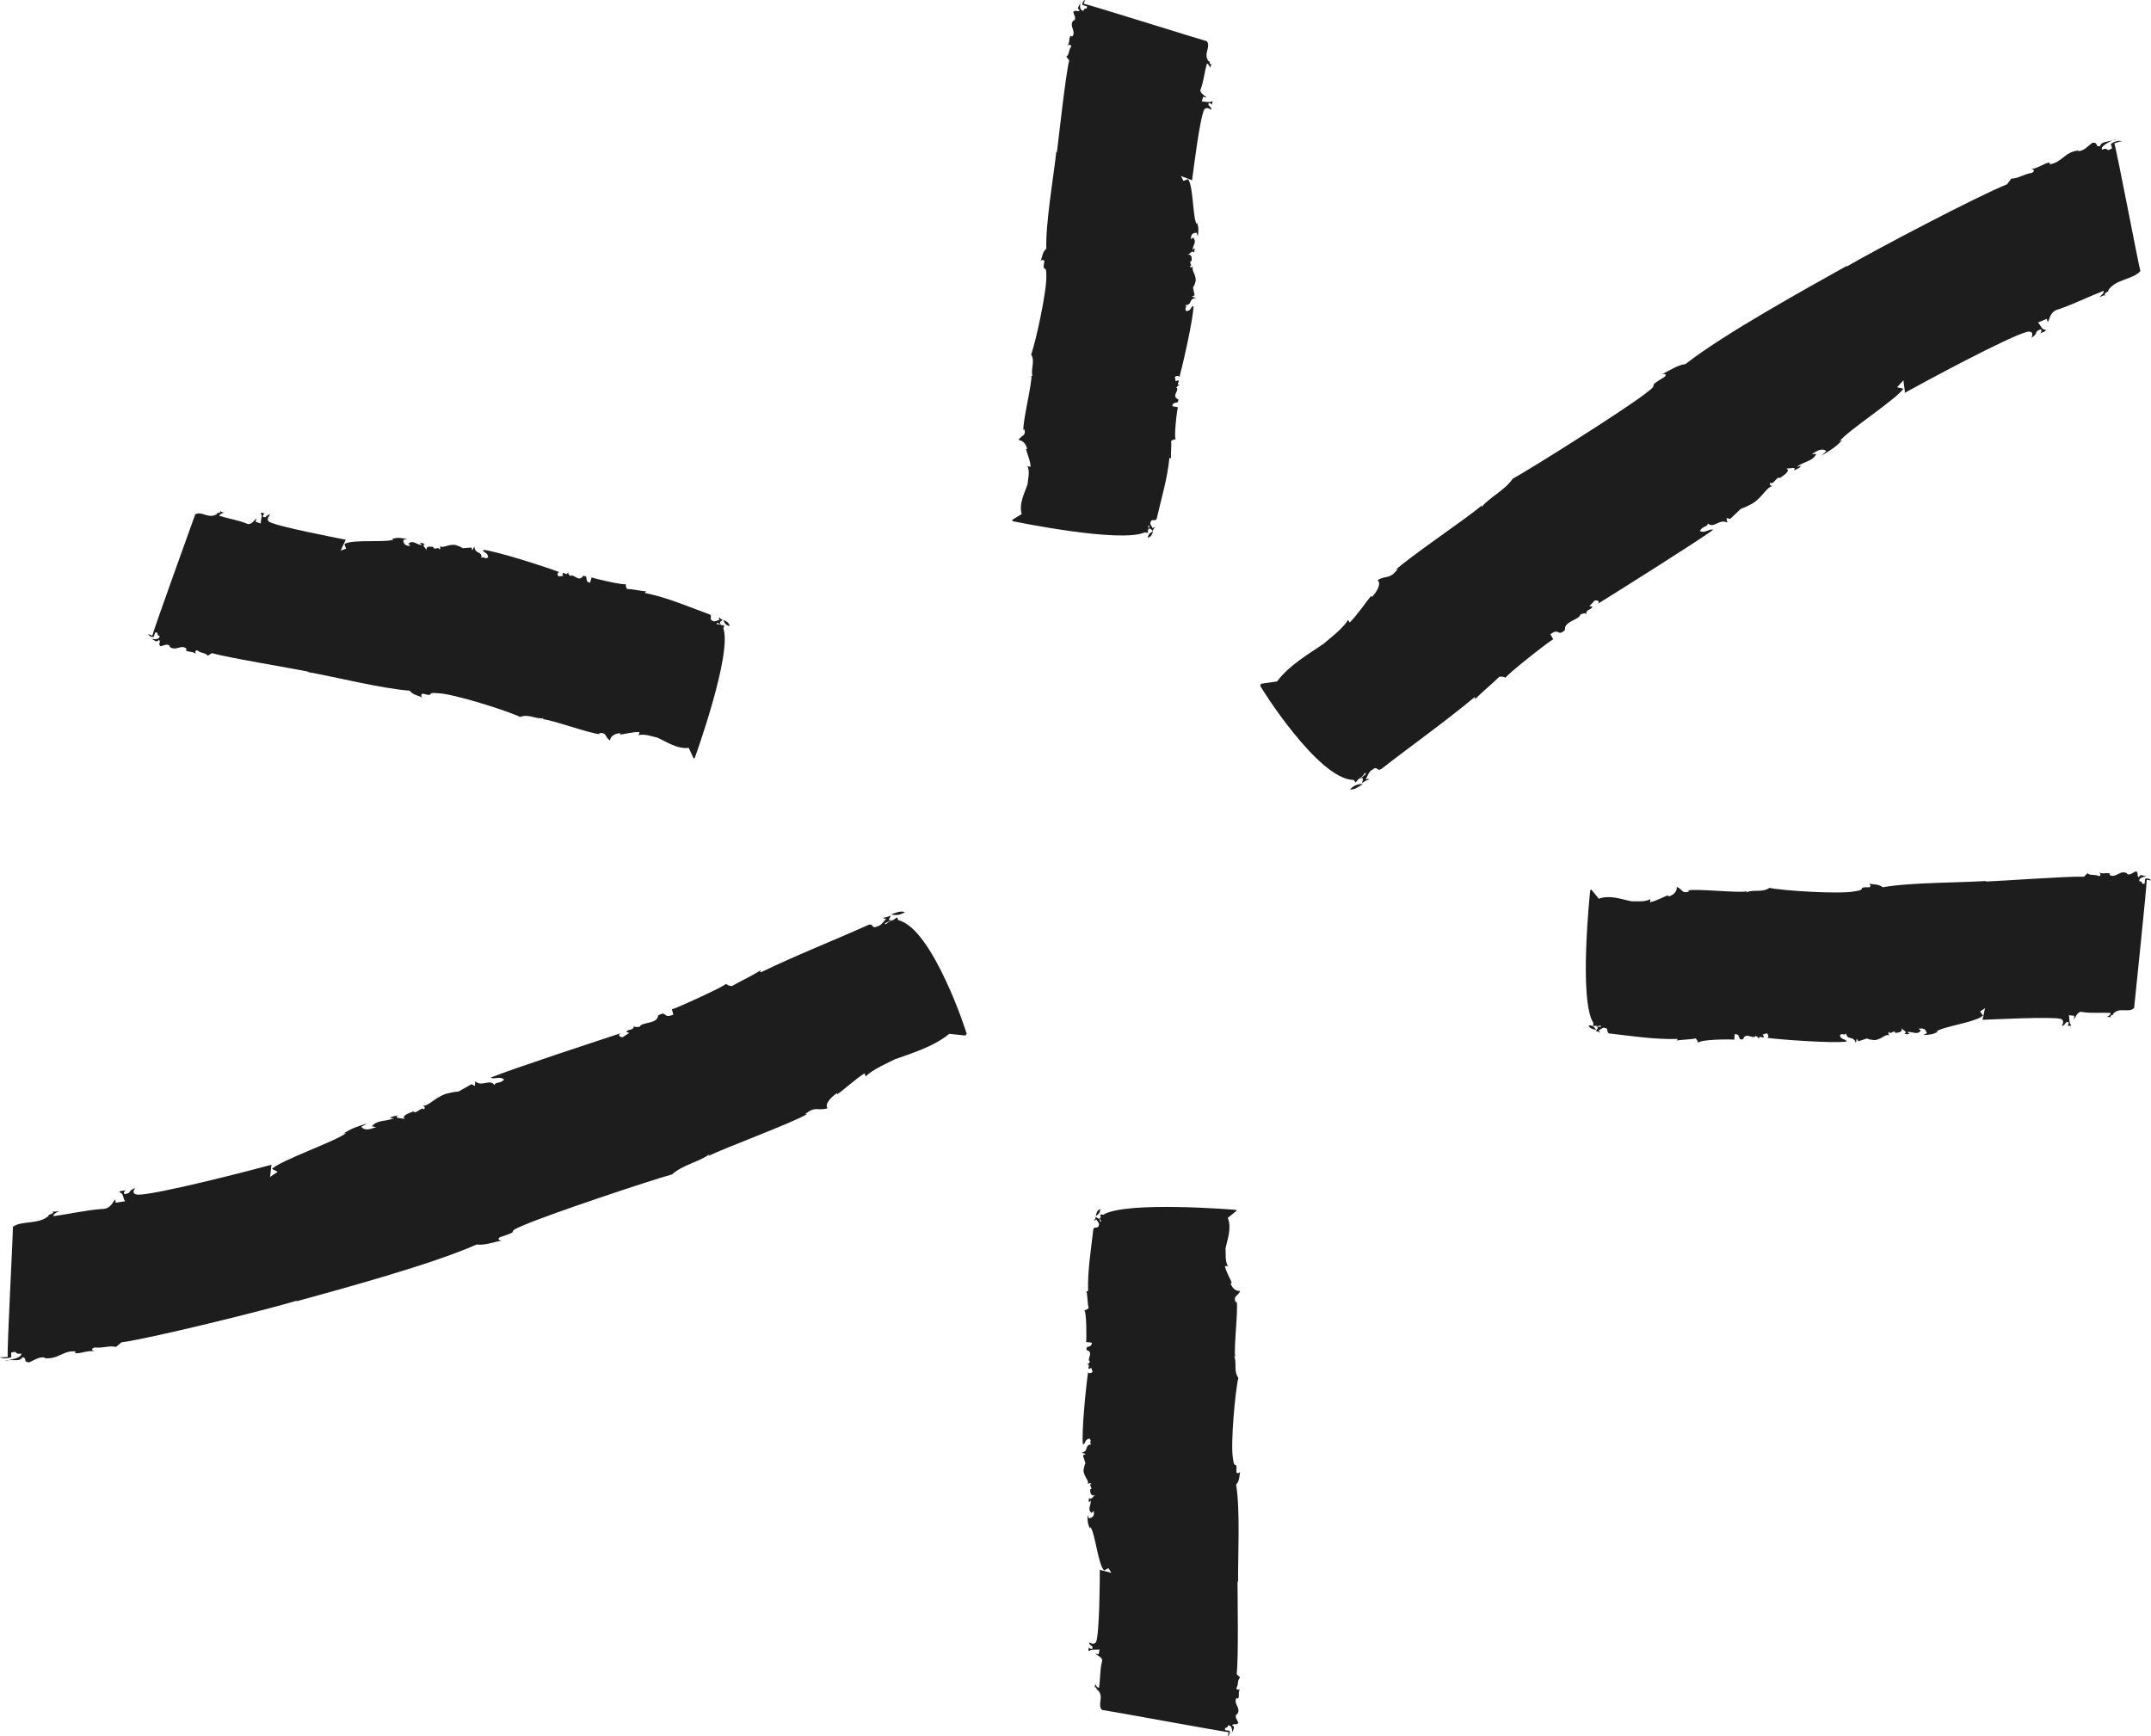 <?xml version="1.0" encoding="UTF-8" standalone="no"?>
<svg
   width="75.14"
   height="60.66"
   viewBox="0 0 75.14 60.66"
   fill="none"
   version="1.1"
   id="svg18"
   sodipodi:docname="loud-mobility-expression-pop-1.svg"
   inkscape:version="1.3.2 (091e20ef0f, 2023-11-25, custom)"
   xmlns:inkscape="http://www.inkscape.org/namespaces/inkscape"
   xmlns:sodipodi="http://sodipodi.sourceforge.net/DTD/sodipodi-0.dtd"
   xmlns="http://www.w3.org/2000/svg"
   xmlns:svg="http://www.w3.org/2000/svg">
  <defs
     id="defs18" />
  <sodipodi:namedview
     id="namedview18"
     pagecolor="#ffffff"
     bordercolor="#666666"
     borderopacity="1.0"
     inkscape:showpageshadow="2"
     inkscape:pageopacity="0.0"
     inkscape:pagecheckerboard="0"
     inkscape:deskcolor="#d1d1d1"
     inkscape:zoom="2.0483461"
     inkscape:cx="49.552174"
     inkscape:cy="-134.98696"
     inkscape:window-width="1920"
     inkscape:window-height="1011"
     inkscape:window-x="0"
     inkscape:window-y="0"
     inkscape:window-maximized="1"
     inkscape:current-layer="svg18" />
  <path
     d="m 47.16,27.58 c 0.16,0.02 0.3,-0.09 0.45,-0.19 -0.18,0 -0.32,0.05 -0.45,0.19 z"
     fill="#1d1d1d"
     id="path1" />
  <path
     d="m 73.95,4.85 c -0.04,0.02 -0.09,0.04 -0.14,0.06 0.06,-0.01 0.1,-0.03 0.14,-0.06 z"
     fill="#1d1d1d"
     id="path2" />
  <path
     d="m 54.26,22.34 -0.1,-0.18 c 0.33,-0.25 0.23,0.11 0.51,-0.15 -0.05,-0.31 0.52,-0.35 0.54,-0.55 0.01,0.02 0.16,-0.08 0.21,0 -0.04,-0.16 0.13,-0.14 0.2,-0.24 0.01,-0.06 -0.05,-0.02 -0.1,-0.04 l 0.19,-0.2 c 0.11,-0.02 0.19,0.04 0.1,0.12 0.6,-0.37 3.43,-2.15 4.04,-2.59 -0.14,-0.05 -0.3,0.14 -0.47,0.04 0.11,-0.19 0.27,-0.13 0.28,-0.26 0.21,0.19 0.4,-0.18 0.68,-0.03 l -0.03,-0.16 0.13,0.03 c 0.65,-0.6 0.12,-0.18 0.8,-0.55 0.37,-0.25 0.44,-0.54 0.7,-0.61 -0.03,0.02 -0.17,-0.01 -0.09,-0.11 0.09,0.11 0.22,-0.24 0.33,-0.16 0.09,-0.07 0.41,-0.25 0.21,-0.34 0.1,0.04 0.4,-0.09 0.27,0.08 0.1,-0.05 0.21,-0.08 0.25,-0.16 l -0.15,0.03 c 0.31,-0.21 0.56,-0.19 0.69,-0.45 l -0.16,0.01 c 0.19,-0.12 0.35,-0.23 0.51,-0.11 l -0.17,0.16 c 0.32,-0.19 0.51,-0.31 0.73,-0.55 l -0.1,0.05 c 0.25,-0.35 2,-1.48 2.23,-1.84 l -0.22,-0.05 0.23,-0.25 c -0.03,0.02 0.08,0.48 0.03,0.45 0.59,-0.33 3.68,-2 4.3,-2.14 0.26,-0.03 0.13,0.19 0.14,0.21 0.26,-0.17 0.06,-0.19 0.3,-0.29 0.08,-0.01 0.03,0.11 0,0.14 0.1,-0.06 0.21,-0.06 0.19,-0.13 -0.15,0.01 -0.17,-0.17 -0.27,-0.25 l 0.31,-0.13 0.03,0.11 c 0.07,-0.03 0.05,-0.36 0.37,-0.44 0.53,-0.18 1.07,-0.45 1.59,-0.65 0.02,0.06 -0.07,0.15 -0.17,0.23 0.07,-0.03 0.17,-0.09 0.25,-0.07 -0.17,-0.06 0.18,-0.16 0.07,-0.17 0.27,-0.41 0.86,-0.37 1.13,-0.68 -0.07,-0.23 -0.82,-4.19 -0.91,-4.46 0.11,-0.04 0.22,-0.08 0.26,-0.07 -0.05,-0.05 -0.28,0 -0.38,0.09 l 0.04,0.15 c -0.24,0.16 -0.1,-0.06 -0.35,0.05 -0.06,-0.11 0.17,-0.23 0.37,-0.33 -0.19,0.06 -0.41,0.05 -0.44,0.21 -0.2,0.02 -0.04,-0.15 -0.27,-0.12 -0.14,0.1 -0.29,0.29 -0.49,0.29 l -0.01,-0.02 c -0.47,0.05 -0.57,0.43 -1,0.48 l 0.02,-0.06 c -0.16,-0.01 -0.39,0.2 -0.67,0.23 0.08,-0.01 0.18,0.05 0.04,0.13 -0.31,0.05 -0.47,0.2 -0.72,0.2 l -0.15,0.2 c -0.99,0.39 -4.7,2.34 -5.61,2.88 l 0.03,-0.04 c -1.41,0.79 -4.33,2.4 -5.65,3.44 -0.28,0.03 -0.57,0.24 -0.82,0.35 0.16,-0.03 0.16,0.07 0.05,0.12 -0.7,0.43 0,0.1 -0.67,0.59 -0.76,0.58 -3.85,2.53 -4.6,2.95 -0.27,0.4 -0.8,0.64 -1.09,0.99 l 0.01,-0.06 c -0.35,0.33 -2.6,1.85 -3,2.25 l 0.07,-0.03 c -0.31,0.39 -0.38,0.2 -0.71,0.39 0.17,0.13 -0.08,0.48 -0.2,0.59 l -0.02,-0.04 c -0.16,0.18 -0.47,0.65 -0.75,0.93 l -0.06,-0.09 c -0.17,0.3 -0.67,0.67 -0.85,0.83 -0.44,0.31 -1.19,0.73 -1.63,1.32 l -0.56,0.08 -0.03,0.07 c 0,0 0.5,0.83 1.17,1.65 0.66,0.82 1.48,1.64 2.1,1.64 l 0.06,0.09 0.12,-0.13 c 0.2,-0.1 0.19,-0.27 0.25,-0.17 l -0.23,0.19 c 0.18,-0.12 0.11,0.02 0.09,0.13 0.07,-0.05 0.15,-0.1 0.23,-0.12 0,-0.06 -0.05,-0.01 -0.1,-0.01 0.06,-0.11 0.11,-0.29 0.25,-0.35 0.17,-0.14 0.13,0.12 0.33,-0.04 1.08,-0.84 2.16,-1.6 3.22,-2.48 0.05,0.02 0.02,0.04 0.01,0.08 0.29,-0.3 0.58,-0.52 0.85,-0.79 0.11,-0.03 0.18,0.01 0.23,0.03 -0.08,-0.02 1.6,-1.35 1.66,-1.34 z"
     fill="#1d1d1d"
     id="path3" />
  <path
     d="m 55.49,35.83 c 0.06,0.12 0.17,0.13 0.27,0.15 -0.08,-0.12 -0.16,-0.17 -0.27,-0.15 z"
     fill="#1d1d1d"
     id="path4" />
  <path
     d="m 75.07,30.58 c -0.02,0 -0.05,0 -0.08,0.01 0.02,0 0.05,0 0.08,-0.01 z"
     fill="#1d1d1d"
     id="path5" />
  <path
     d="m 60.58,36.33 0.02,-0.2 c 0.24,0 0.07,0.23 0.29,0.18 0.09,-0.28 0.36,0.03 0.44,-0.12 0,0.02 0.11,0.03 0.1,0.12 0.03,-0.15 0.11,-0.04 0.18,-0.07 0.02,-0.04 -0.02,-0.05 -0.04,-0.09 l 0.15,-0.05 c 0.06,0.05 0.08,0.14 0.01,0.16 0.4,0.06 2.34,0.2 2.78,0.13 -0.06,-0.12 -0.19,-0.04 -0.24,-0.22 0.11,-0.1 0.17,0.04 0.22,-0.07 0.04,0.27 0.25,0.06 0.34,0.34 l 0.03,-0.15 0.06,0.09 c 0.51,-0.16 0.12,-0.08 0.56,-0.04 0.26,-0.02 0.38,-0.24 0.53,-0.16 -0.02,0 -0.08,-0.1 -0.01,-0.13 0.01,0.13 0.18,-0.1 0.21,0.04 0.07,-0.02 0.28,0 0.21,-0.18 0.04,0.09 0.23,0.13 0.11,0.21 0.06,0.01 0.13,0.03 0.17,-0.01 l -0.08,-0.05 c 0.22,-0.03 0.33,0.12 0.48,-0.05 l -0.08,-0.07 c 0.13,-0.01 0.24,-0.03 0.29,0.16 l -0.13,0.06 c 0.21,0 0.34,-0.02 0.52,-0.11 l -0.06,-0.01 c 0.23,-0.18 1.42,-0.33 1.63,-0.56 l -0.1,-0.14 0.18,-0.12 c -0.02,0 -0.09,0.46 -0.11,0.41 0.39,-0.01 2.4,-0.12 2.76,-0.03 0.14,0.08 0.03,0.22 0.02,0.25 0.18,-0.05 0.08,-0.15 0.23,-0.14 0.04,0.03 -0.01,0.11 -0.03,0.13 0.07,-0.02 0.13,0.03 0.13,-0.03 -0.08,-0.05 -0.05,-0.23 -0.08,-0.34 l 0.19,0.02 -0.01,0.11 c 0.04,0 0.11,-0.3 0.3,-0.24 0.32,0.05 0.66,0.01 0.98,0.03 0,0.07 -0.07,0.11 -0.14,0.14 0.04,0 0.11,-0.01 0.15,0.03 -0.08,-0.12 0.13,-0.08 0.07,-0.13 0.23,-0.27 0.54,-0.02 0.74,-0.21 0.02,-0.24 0.44,-4.19 0.44,-4.48 0.06,0.01 0.13,0.01 0.15,0.03 -0.02,-0.07 -0.14,-0.1 -0.21,-0.06 l -0.01,0.16 c -0.15,0.05 -0.04,-0.09 -0.19,-0.08 -0.01,-0.13 0.13,-0.15 0.25,-0.17 -0.11,-0.01 -0.22,-0.11 -0.26,0.03 -0.1,-0.05 0.01,-0.16 -0.11,-0.21 -0.09,0.04 -0.21,0.16 -0.31,0.09 v -0.02 c -0.25,-0.13 -0.38,0.19 -0.61,0.06 l 0.02,-0.04 c -0.08,-0.07 -0.24,0.03 -0.38,-0.05 0.04,0.03 0.08,0.12 -0.01,0.13 -0.17,-0.08 -0.28,0 -0.4,-0.1 l -0.12,0.12 c -0.58,-0.02 -2.86,0.15 -3.44,0.17 l 0.02,-0.02 c -0.88,0.06 -2.7,0.05 -3.61,0.22 -0.14,-0.12 -0.34,-0.09 -0.48,-0.13 0.08,0.05 0.05,0.14 -0.01,0.13 -0.45,-0.01 -0.03,0.08 -0.48,0.14 -0.52,0.11 -2.53,-0.02 -2.99,-0.12 -0.25,0.18 -0.56,0.04 -0.81,0.16 l 0.02,-0.04 c -0.26,0.07 -1.75,-0.1 -2.05,-0.03 l 0.04,0.03 c -0.27,0.11 -0.23,-0.09 -0.44,-0.15 0.03,0.2 -0.2,0.32 -0.29,0.33 v -0.04 c -0.13,0.03 -0.43,0.21 -0.64,0.24 l 0.01,-0.11 c -0.18,0.12 -0.52,0.07 -0.65,0.08 -0.3,-0.05 -0.75,-0.24 -1.15,-0.09 l -0.26,-0.32 -0.04,0.03 c 0,0 -0.41,3.82 0.11,4.63 l -0.01,0.11 0.1,-0.01 c 0.12,0.05 0.18,-0.07 0.17,0.04 l -0.17,-0.01 c 0.12,0.03 0.04,0.09 -0.01,0.15 0.05,0.01 0.1,0.02 0.14,0.06 0.02,-0.04 -0.02,-0.05 -0.04,-0.07 0.07,-0.04 0.16,-0.14 0.24,-0.09 0.13,0.01 0.01,0.18 0.16,0.19 0.79,0.09 1.55,0.21 2.35,0.19 0.02,0.05 0,0.04 -0.03,0.06 0.24,-0.05 0.45,-0.03 0.67,-0.08 0.06,0.05 0.08,0.12 0.1,0.16 -0.01,-0.13 1.23,-0.14 1.25,-0.11 z"
     fill="#1d1d1d"
     id="path6" />
  <path
     d="m 40.1,18.79 c 0.13,-0.04 0.15,-0.14 0.18,-0.23 -0.12,0.06 -0.18,0.13 -0.18,0.23 z"
     fill="#1d1d1d"
     id="path7" />
  <path
     d="m 37.75,0.03 c 0,0.02 -0.01,0.05 -0.01,0.08 0.01,-0.03 0.02,-0.05 0.01,-0.08 z"
     fill="#1d1d1d"
     id="path8" />
  <path
     d="m 41.15,14.23 -0.2,-0.04 c 0.03,-0.21 0.23,-0.03 0.21,-0.24 -0.27,-0.11 0.07,-0.32 -0.07,-0.41 0.02,0 0.04,-0.09 0.13,-0.07 -0.15,-0.05 -0.02,-0.1 -0.05,-0.17 -0.04,-0.03 -0.05,0.01 -0.1,0.02 l -0.03,-0.15 c 0.06,-0.05 0.15,-0.05 0.16,0.01 0.1,-0.36 0.5,-2.09 0.49,-2.49 -0.12,0.03 -0.06,0.17 -0.25,0.18 -0.09,-0.12 0.06,-0.15 -0.04,-0.21 0.27,0 0.1,-0.22 0.38,-0.25 l -0.15,-0.05 0.1,-0.04 c -0.09,-0.48 -0.06,-0.12 0.04,-0.51 0.01,-0.24 -0.18,-0.38 -0.08,-0.5 0,0.02 -0.11,0.06 -0.13,-0.01 0.13,0.01 -0.07,-0.18 0.07,-0.18 -0.01,-0.06 0.04,-0.25 -0.15,-0.22 0.1,-0.02 0.16,-0.18 0.22,-0.07 0.02,-0.06 0.05,-0.11 0.02,-0.16 l -0.06,0.07 c 0.01,-0.2 0.16,-0.28 0.02,-0.44 l -0.08,0.06 c 0.01,-0.12 0.01,-0.22 0.2,-0.23 l 0.04,0.13 c 0.03,-0.19 0.04,-0.31 -0.03,-0.49 l -0.01,0.06 c -0.14,-0.24 -0.11,-1.34 -0.3,-1.57 l -0.16,0.06 -0.09,-0.18 c -0.01,0.02 0.44,0.16 0.39,0.17 0.05,-0.35 0.27,-2.19 0.43,-2.49 0.1,-0.11 0.23,0.02 0.25,0.02 -0.02,-0.17 -0.13,-0.1 -0.1,-0.23 0.03,-0.03 0.11,0.03 0.12,0.05 -0.01,-0.06 0.05,-0.11 -0.01,-0.12 -0.06,0.06 -0.23,0 -0.35,0.01 l 0.05,-0.17 0.11,0.03 c 0.01,-0.04 -0.28,-0.16 -0.19,-0.31 0.1,-0.28 0.13,-0.6 0.21,-0.88 0.06,0.02 0.09,0.09 0.12,0.15 0.01,-0.04 0.01,-0.1 0.06,-0.13 -0.13,0.05 -0.05,-0.14 -0.11,-0.09 -0.22,-0.26 0.08,-0.49 -0.07,-0.71 -0.24,-0.06 -4.02,-1.25 -4.3,-1.31 0.02,-0.06 0.03,-0.12 0.06,-0.13 -0.07,0 -0.13,0.11 -0.1,0.18 l 0.15,0.04 c 0.02,0.15 -0.1,0.01 -0.12,0.16 -0.13,-0.02 -0.13,-0.15 -0.11,-0.27 -0.04,0.1 -0.15,0.18 -0.02,0.25 -0.07,0.08 -0.15,-0.04 -0.23,0.06 0.02,0.09 0.12,0.22 0.03,0.3 l -0.02,-0.01 c -0.18,0.2 0.12,0.39 -0.05,0.57 l -0.04,-0.03 c -0.09,0.06 -0.02,0.22 -0.12,0.34 0.03,-0.03 0.13,-0.05 0.13,0.04 -0.11,0.14 -0.05,0.26 -0.17,0.35 l 0.1,0.13 c -0.13,0.53 -0.36,2.67 -0.43,3.21 l -0.02,-0.02 c -0.09,0.83 -0.38,2.51 -0.35,3.39 -0.14,0.11 -0.14,0.3 -0.2,0.43 0.06,-0.07 0.14,-0.03 0.13,0.03 -0.08,0.42 0.08,0.04 0.07,0.47 0.03,0.5 -0.37,2.34 -0.53,2.76 0.15,0.26 -0.03,0.53 0.05,0.77 l -0.04,-0.03 c 0.03,0.25 -0.31,1.62 -0.28,1.91 l 0.03,-0.04 c 0.08,0.26 -0.11,0.2 -0.2,0.39 0.2,0 0.29,0.23 0.3,0.31 l -0.04,-0.01 c 0.02,0.13 0.16,0.42 0.16,0.63 l -0.11,-0.02 c 0.1,0.18 0.01,0.49 0.01,0.61 -0.08,0.27 -0.32,0.68 -0.21,1.06 l -0.34,0.21 0.03,0.04 c 0,0 3.75,0.78 4.61,0.39 l 0.11,0.02 v -0.1 c 0.07,-0.11 -0.06,-0.17 0.05,-0.15 l -0.03,0.15 c 0.04,-0.11 0.09,-0.02 0.15,0.03 0.02,-0.05 0.03,-0.09 0.07,-0.12 -0.04,-0.03 -0.05,0.01 -0.07,0.03 -0.03,-0.07 -0.13,-0.16 -0.07,-0.23 0.02,-0.12 0.18,0.01 0.21,-0.12 0.16,-0.71 0.37,-1.38 0.44,-2.11 0.05,-0.01 0.04,0.01 0.06,0.03 -0.02,-0.22 0.02,-0.41 0,-0.62 0.06,-0.05 0.13,-0.06 0.17,-0.07 -0.09,0.03 0.04,-1.09 0.07,-1.11 z"
     fill="#1d1d1d"
     id="path9" />
  <path
     d="m 31.61,31.87 c -0.15,-0.06 -0.32,0.02 -0.48,0.08 0.17,0.04 0.32,0.02 0.48,-0.08 z"
     fill="#1d1d1d"
     id="path10" />
  <path
     d="m 0.17,47.55 c 0.04,-0.01 0.1,-0.02 0.15,-0.03 -0.06,0 -0.11,0.01 -0.15,0.03 z"
     fill="#1d1d1d"
     id="path11" />
  <path
     d="m 23.47,35.26 0.05,0.19 c -0.38,0.16 -0.2,-0.16 -0.53,0.03 -0.03,0.32 -0.59,0.21 -0.65,0.4 -0.01,-0.02 -0.18,0.04 -0.2,-0.04 0.01,0.16 -0.16,0.11 -0.25,0.19 -0.02,0.05 0.05,0.03 0.09,0.06 l -0.23,0.15 c -0.12,-0.01 -0.17,-0.08 -0.07,-0.14 -0.67,0.22 -3.84,1.26 -4.54,1.55 0.13,0.08 0.32,-0.07 0.47,0.07 -0.15,0.16 -0.29,0.06 -0.34,0.19 -0.16,-0.23 -0.44,0.08 -0.67,-0.13 l -0.01,0.16 -0.12,-0.06 c -0.78,0.43 -0.16,0.15 -0.91,0.34 -0.42,0.16 -0.56,0.42 -0.82,0.42 0.04,-0.01 0.16,0.05 0.06,0.12 -0.06,-0.12 -0.27,0.19 -0.36,0.07 -0.1,0.05 -0.46,0.14 -0.29,0.28 -0.09,-0.07 -0.41,-0.01 -0.25,-0.14 -0.11,0.03 -0.22,0.03 -0.28,0.09 l 0.15,0.01 c -0.35,0.13 -0.59,0.05 -0.78,0.28 l 0.15,0.03 c -0.21,0.07 -0.39,0.14 -0.52,-0.01 l 0.21,-0.12 c -0.36,0.11 -0.57,0.18 -0.84,0.36 l 0.11,-0.03 c -0.33,0.28 -2.3,0.96 -2.6,1.26 l 0.2,0.1 -0.28,0.19 c 0.04,-0.01 0.04,-0.48 0.08,-0.44 -0.65,0.18 -4.05,1.06 -4.69,1.05 -0.26,-0.03 -0.09,-0.21 -0.09,-0.23 -0.29,0.11 -0.1,0.17 -0.36,0.21 -0.07,-0.01 -0.01,-0.11 0.03,-0.14 -0.11,0.04 -0.22,0.01 -0.22,0.08 0.15,0.02 0.12,0.21 0.2,0.31 l -0.33,0.05 -0.01,-0.11 c -0.07,0.01 -0.13,0.34 -0.47,0.33 -0.56,0.04 -1.15,0.18 -1.7,0.25 0,-0.07 0.11,-0.13 0.22,-0.18 -0.07,0.01 -0.18,0.04 -0.26,0.01 0.15,0.09 -0.22,0.12 -0.11,0.15 -0.36,0.33 -0.93,0.16 -1.26,0.39 0.01,0.24 -0.21,4.26 -0.18,4.55 -0.12,0.01 -0.23,0.02 -0.27,0 0.04,0.06 0.27,0.06 0.39,0.01 v -0.16 c 0.27,-0.09 0.08,0.08 0.35,0.03 0.03,0.12 -0.22,0.19 -0.44,0.23 0.2,-0.01 0.41,0.05 0.48,-0.1 0.2,0.03 0,0.16 0.23,0.18 0.16,-0.06 0.35,-0.21 0.55,-0.17 v 0.02 c 0.47,0.06 0.66,-0.29 1.09,-0.23 l -0.04,0.05 c 0.16,0.05 0.43,-0.1 0.7,-0.06 -0.08,-0.01 -0.16,-0.09 0,-0.13 0.31,0.03 0.51,-0.08 0.74,-0.02 l 0.19,-0.16 c 1.05,-0.14 5.12,-1.15 6.14,-1.46 l -0.04,0.03 c 1.56,-0.43 4.77,-1.3 6.31,-1.99 0.28,0.04 0.62,-0.09 0.88,-0.14 -0.16,0 -0.14,-0.1 -0.02,-0.13 0.78,-0.25 0.03,-0.1 0.8,-0.41 0.88,-0.38 4.34,-1.54 5.17,-1.77 0.36,-0.33 0.93,-0.43 1.3,-0.7 l -0.03,0.06 c 0.42,-0.23 2.97,-1.17 3.45,-1.47 l -0.08,0.01 c 0.39,-0.31 0.42,-0.1 0.79,-0.21 -0.13,-0.16 0.19,-0.44 0.33,-0.53 l 0.01,0.04 c 0.2,-0.13 0.62,-0.52 0.95,-0.73 l 0.04,0.11 c 0.24,-0.25 0.81,-0.49 1.02,-0.6 0.51,-0.19 1.33,-0.42 1.9,-0.89 l 0.56,0.06 0.05,-0.06 c 0,0 -0.29,-0.93 -0.74,-1.88 -0.45,-0.96 -1.05,-1.95 -1.65,-2.09 l -0.04,-0.1 -0.15,0.1 c -0.22,0.05 -0.24,0.21 -0.28,0.11 l 0.27,-0.13 c -0.21,0.07 -0.1,-0.05 -0.06,-0.14 -0.08,0.03 -0.17,0.06 -0.25,0.07 -0.02,0.06 0.05,0.03 0.09,0.03 -0.08,0.09 -0.18,0.26 -0.33,0.28 -0.2,0.1 -0.1,-0.15 -0.33,-0.04 -1.25,0.56 -2.48,1.04 -3.72,1.64 -0.05,-0.03 -0.01,-0.04 0.01,-0.08 -0.35,0.22 -0.69,0.37 -1.02,0.56 -0.12,0 -0.17,-0.05 -0.22,-0.08 0.12,0.02 -1.83,0.91 -1.88,0.89 z"
     fill="#1d1d1d"
     id="path12" />
  <path
     d="m 25.49,21.87 c -0.03,-0.13 -0.13,-0.17 -0.22,-0.21 0.04,0.13 0.11,0.2 0.22,0.21 z"
     fill="#1d1d1d"
     id="path13" />
  <path
     d="m 5.23,22.29 c 0.02,0 0.05,0.01 0.08,0.01 -0.03,-0.01 -0.05,-0.01 -0.08,-0.01 z"
     fill="#1d1d1d"
     id="path14" />
  <path
     d="m 20.67,20.17 -0.06,0.19 c -0.23,-0.05 -0.01,-0.24 -0.24,-0.24 -0.15,0.25 -0.35,-0.11 -0.45,0.01 0.01,-0.02 -0.09,-0.06 -0.07,-0.14 -0.07,0.14 -0.12,0.01 -0.19,0.03 -0.03,0.04 0.01,0.05 0.01,0.1 l -0.16,0.02 c -0.05,-0.06 -0.04,-0.15 0.03,-0.15 -0.38,-0.15 -2.23,-0.75 -2.67,-0.78 0.03,0.13 0.18,0.08 0.18,0.27 -0.14,0.07 -0.16,-0.07 -0.23,0.02 0.02,-0.27 -0.23,-0.12 -0.25,-0.41 l -0.07,0.14 -0.03,-0.1 c -0.53,0.03 -0.13,0.05 -0.56,-0.09 -0.26,-0.04 -0.43,0.14 -0.55,0.03 0.02,0.01 0.05,0.11 -0.02,0.13 0.02,-0.13 -0.2,0.05 -0.2,-0.09 -0.07,0 -0.27,-0.07 -0.24,0.13 -0.01,-0.1 -0.19,-0.18 -0.06,-0.23 -0.06,-0.02 -0.11,-0.06 -0.17,-0.03 l 0.07,0.07 c -0.22,-0.03 -0.3,-0.19 -0.47,-0.06 l 0.06,0.09 c -0.13,-0.02 -0.24,-0.03 -0.24,-0.22 l 0.14,-0.02 c -0.21,-0.05 -0.34,-0.07 -0.54,-0.01 l 0.06,0.02 c -0.27,0.12 -1.46,-0.02 -1.72,0.16 l 0.06,0.16 -0.2,0.07 c 0.02,0.01 0.19,-0.43 0.2,-0.38 -0.38,-0.08 -2.36,-0.45 -2.69,-0.63 -0.12,-0.11 0.03,-0.22 0.04,-0.25 -0.18,0.01 -0.11,0.13 -0.25,0.08 -0.03,-0.03 0.03,-0.11 0.06,-0.12 -0.07,0 -0.11,-0.06 -0.14,0 0.07,0.07 -0.01,0.23 0,0.35 l -0.18,-0.06 0.03,-0.11 c -0.04,-0.01 -0.18,0.27 -0.35,0.17 -0.3,-0.12 -0.64,-0.17 -0.95,-0.27 0.02,-0.06 0.1,-0.09 0.17,-0.11 -0.04,-0.01 -0.11,-0.01 -0.14,-0.07 0.05,0.13 -0.15,0.04 -0.1,0.11 -0.29,0.21 -0.53,-0.11 -0.77,0.02 -0.08,0.23 -1.43,3.96 -1.5,4.24 -0.06,-0.02 -0.12,-0.04 -0.14,-0.07 0,0.07 0.11,0.13 0.19,0.11 l 0.05,-0.15 c 0.16,-0.02 0.01,0.1 0.16,0.12 -0.02,0.13 -0.16,0.12 -0.29,0.1 0.1,0.04 0.19,0.16 0.26,0.03 0.09,0.08 -0.05,0.15 0.06,0.23 0.1,-0.02 0.24,-0.11 0.32,-0.01 l -0.01,0.02 c 0.21,0.19 0.41,-0.1 0.6,0.08 l -0.03,0.04 c 0.06,0.09 0.24,0.03 0.36,0.14 -0.03,-0.03 -0.05,-0.13 0.04,-0.13 0.14,0.12 0.27,0.07 0.37,0.19 l 0.14,-0.09 c 0.56,0.16 2.81,0.53 3.38,0.65 l -0.03,0.01 c 0.87,0.15 2.63,0.59 3.56,0.65 0.11,0.15 0.3,0.17 0.44,0.24 -0.07,-0.07 -0.02,-0.15 0.04,-0.13 0.43,0.12 0.05,-0.07 0.5,-0.02 0.54,0.01 2.45,0.62 2.88,0.83 0.29,-0.12 0.56,0.09 0.82,0.04 l -0.03,0.04 c 0.27,0 1.67,0.51 1.99,0.52 l -0.03,-0.03 c 0.29,-0.05 0.2,0.14 0.39,0.25 0.02,-0.2 0.27,-0.26 0.36,-0.25 l -0.01,0.04 c 0.14,0 0.47,-0.1 0.68,-0.08 l -0.03,0.11 c 0.2,-0.07 0.52,0.06 0.65,0.08 0.28,0.12 0.68,0.41 1.1,0.36 l 0.17,0.37 0.04,-0.02 c 0,0 1.31,-3.61 1,-4.52 l 0.03,-0.11 -0.1,-0.01 c -0.11,-0.08 -0.19,0.03 -0.16,-0.08 l 0.16,0.05 c -0.11,-0.06 -0.02,-0.1 0.05,-0.15 -0.05,-0.02 -0.09,-0.05 -0.13,-0.09 -0.03,0.04 0.01,0.05 0.02,0.08 -0.07,0.02 -0.19,0.1 -0.26,0.03 -0.12,-0.04 0.03,-0.18 -0.11,-0.22 -0.74,-0.27 -1.45,-0.58 -2.23,-0.74 -0.01,-0.05 0.01,-0.04 0.04,-0.06 -0.24,-0.01 -0.45,-0.08 -0.67,-0.08 -0.05,-0.06 -0.05,-0.13 -0.05,-0.18 0.03,0.08 -1.18,-0.2 -1.19,-0.23 z"
     fill="#1d1d1d"
     id="path15" />
  <path
     d="m 38.43,42.24 c -0.12,0.06 -0.13,0.15 -0.15,0.25 0.11,-0.07 0.16,-0.15 0.15,-0.25 z"
     fill="#1d1d1d"
     id="path16" />
  <path
     d="m 43.04,60.58 c 0,-0.02 0,-0.05 0,-0.08 -0.01,0.02 -0.01,0.05 0,0.08 z"
     fill="#1d1d1d"
     id="path17" />
  <path
     d="m 37.94,46.89 0.2,0.02 c 0,0.22 -0.23,0.06 -0.18,0.26 0.28,0.08 -0.03,0.33 0.12,0.4 -0.02,0 -0.03,0.1 -0.12,0.09 0.15,0.03 0.03,0.1 0.07,0.16 0.04,0.02 0.05,-0.02 0.09,-0.03 l 0.05,0.14 c -0.05,0.05 -0.14,0.07 -0.16,0.01 -0.06,0.37 -0.24,2.13 -0.18,2.53 0.12,-0.05 0.04,-0.17 0.23,-0.21 0.1,0.11 -0.04,0.15 0.07,0.2 -0.27,0.03 -0.07,0.23 -0.35,0.3 l 0.15,0.04 -0.1,0.05 c 0.14,0.47 0.08,0.11 0.02,0.52 0.01,0.24 0.22,0.36 0.14,0.49 0,-0.02 0.1,-0.07 0.14,-0.01 -0.14,0.01 0.09,0.17 -0.05,0.19 0.01,0.06 -0.01,0.25 0.18,0.2 -0.09,0.03 -0.14,0.2 -0.21,0.09 -0.01,0.06 -0.04,0.11 0,0.16 l 0.05,-0.07 c 0.02,0.2 -0.13,0.3 0.03,0.44 l 0.08,-0.07 c 0.01,0.12 0.02,0.22 -0.17,0.26 l -0.05,-0.12 c 0,0.2 0,0.31 0.09,0.48 l 0.01,-0.06 c 0.17,0.22 0.27,1.32 0.48,1.52 l 0.15,-0.08 0.11,0.17 c 0,-0.02 -0.45,-0.11 -0.41,-0.12 0,0.35 -0.01,2.21 -0.13,2.53 -0.09,0.13 -0.23,0.01 -0.25,0.01 0.04,0.16 0.15,0.08 0.12,0.22 -0.03,0.04 -0.11,-0.02 -0.13,-0.04 0.01,0.06 -0.04,0.11 0.03,0.12 0.06,-0.07 0.23,-0.03 0.35,-0.05 l -0.03,0.17 -0.11,-0.02 c -0.01,0.04 0.3,0.12 0.22,0.29 -0.07,0.29 -0.05,0.61 -0.1,0.9 -0.07,-0.01 -0.1,-0.07 -0.13,-0.14 -0.01,0.04 0.01,0.1 -0.04,0.13 0.12,-0.06 0.07,0.13 0.12,0.08 0.25,0.24 -0.02,0.49 0.15,0.7 0.24,0.03 4.14,0.75 4.43,0.78 -0.01,0.06 -0.02,0.12 -0.05,0.14 0.07,-0.01 0.11,-0.13 0.08,-0.19 l -0.15,-0.02 c -0.04,-0.15 0.09,-0.03 0.1,-0.17 0.13,0 0.14,0.14 0.15,0.25 0.02,-0.1 0.12,-0.2 -0.01,-0.25 0.06,-0.09 0.15,0.02 0.22,-0.09 -0.03,-0.09 -0.15,-0.21 -0.06,-0.3 h 0.02 c 0.15,-0.22 -0.16,-0.37 -0.02,-0.57 l 0.04,0.03 c 0.08,-0.07 -0.01,-0.23 0.08,-0.35 -0.03,0.04 -0.12,0.06 -0.13,-0.02 0.09,-0.15 0.02,-0.26 0.13,-0.37 l -0.12,-0.12 c 0.07,-0.54 0.03,-2.7 0.03,-3.24 l 0.02,0.02 c -0.01,-0.83 0.08,-2.54 -0.07,-3.4 0.13,-0.13 0.11,-0.31 0.14,-0.45 -0.05,0.08 -0.14,0.05 -0.13,-0.01 0.03,-0.42 -0.08,-0.03 -0.12,-0.46 -0.09,-0.49 0.08,-2.37 0.19,-2.81 -0.18,-0.24 -0.04,-0.53 -0.15,-0.76 l 0.04,0.02 c -0.06,-0.25 0.11,-1.64 0.05,-1.93 l -0.03,0.04 c -0.11,-0.25 0.09,-0.22 0.15,-0.41 -0.2,0.03 -0.32,-0.19 -0.33,-0.27 h 0.04 c -0.03,-0.12 -0.21,-0.4 -0.24,-0.6 l 0.11,0.01 c -0.12,-0.17 -0.07,-0.49 -0.09,-0.61 0.05,-0.28 0.23,-0.71 0.08,-1.08 l 0.31,-0.25 -0.03,-0.03 c 0,0 -3.82,-0.32 -4.63,0.17 l -0.11,-0.01 0.02,0.09 c -0.05,0.11 0.08,0.17 -0.03,0.16 l 0.01,-0.16 c -0.03,0.11 -0.09,0.04 -0.15,-0.01 -0.01,0.05 -0.02,0.09 -0.06,0.13 0.04,0.02 0.05,-0.02 0.07,-0.04 0.04,0.06 0.14,0.15 0.09,0.22 -0.01,0.12 -0.18,0.01 -0.19,0.15 -0.08,0.72 -0.2,1.42 -0.18,2.14 -0.05,0.02 -0.04,0 -0.06,-0.02 0.05,0.22 0.03,0.41 0.08,0.61 -0.05,0.06 -0.12,0.07 -0.16,0.09 0.09,-0.05 0.09,1.08 0.07,1.1 z"
     fill="#1d1d1d"
     id="path18" />
</svg>
